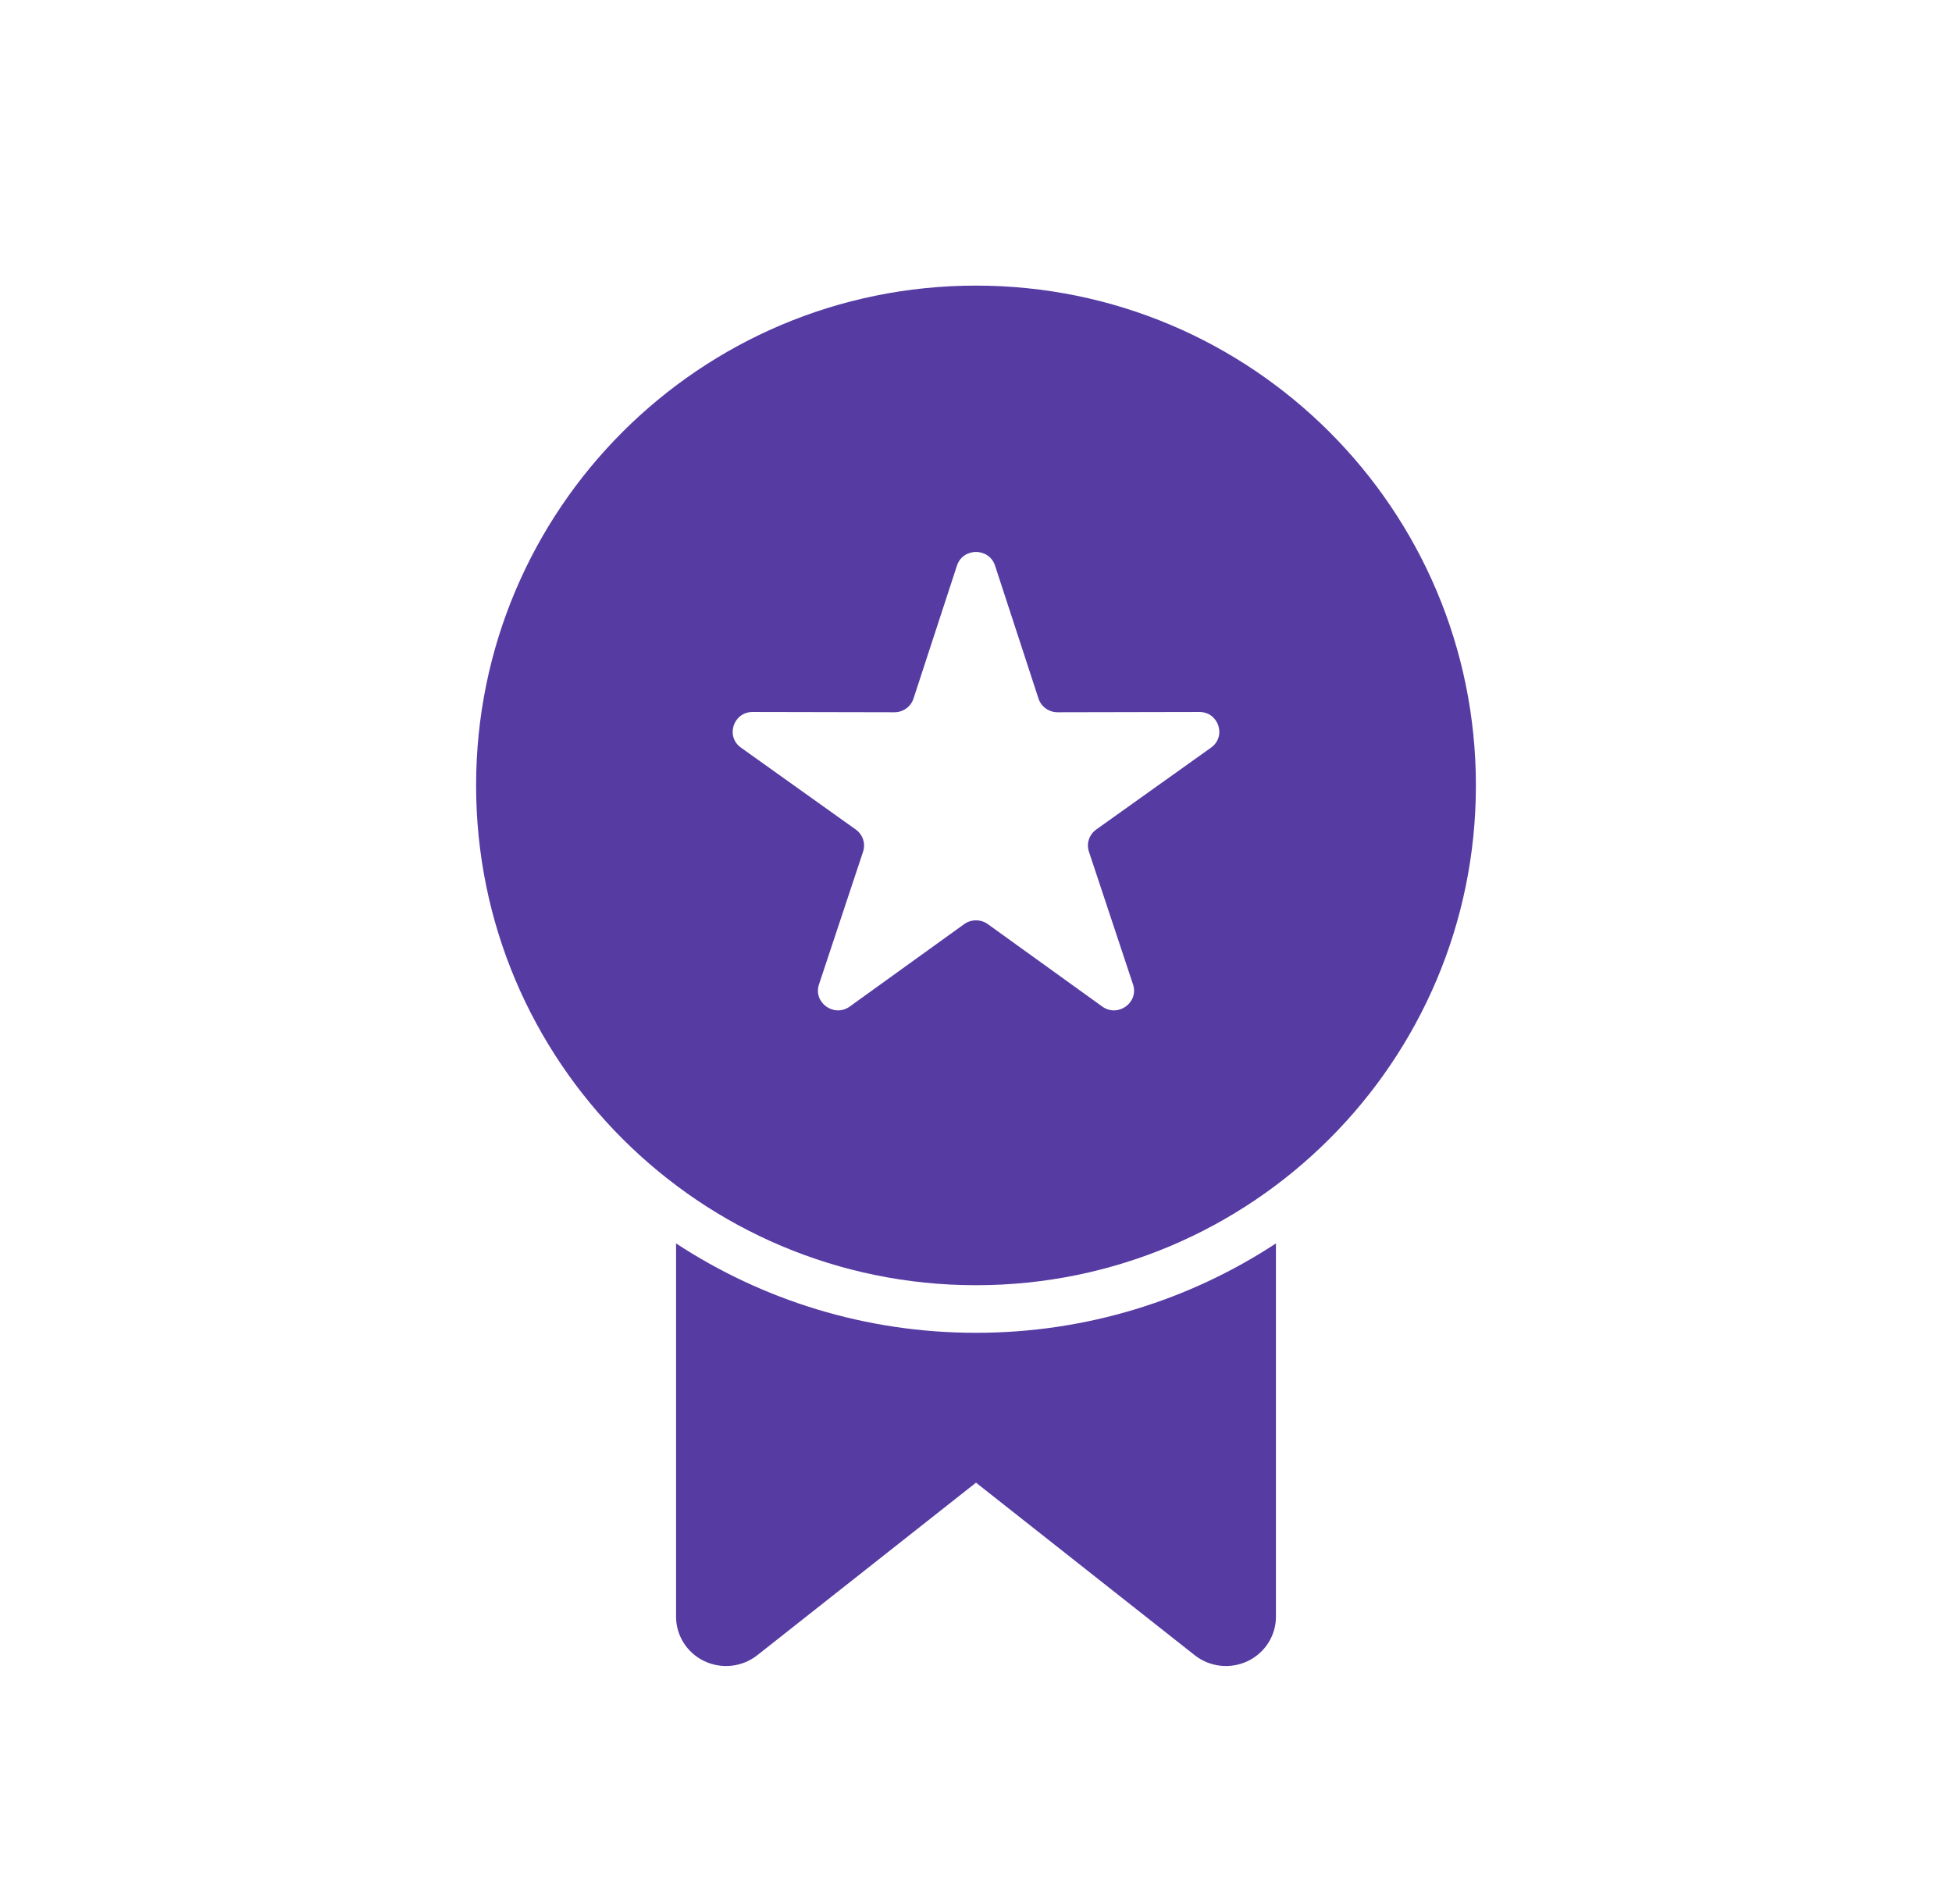 <?xml version="1.0" encoding="UTF-8"?>
<svg xmlns="http://www.w3.org/2000/svg" width="41" height="40" viewBox="0 0 41 40" fill="none">
  <path d="M14.2 26.122V33.964C14.2 34.362 14.431 34.725 14.795 34.898C15.159 35.07 15.591 35.022 15.906 34.773L20.5 31.148L25.094 34.773C25.409 35.022 25.841 35.07 26.205 34.898C26.569 34.725 26.8 34.362 26.8 33.964V26.122C24.991 27.309 22.826 28 20.5 28C18.174 28 16.009 27.309 14.2 26.122Z" fill="#563BA3"></path>
  <path fill-rule="evenodd" clip-rule="evenodd" d="M20.5 27C26.299 27 31 22.299 31 16.5C31 10.701 26.299 6 20.5 6C14.701 6 10 10.701 10 16.5C10 22.299 14.701 27 20.5 27ZM21.813 14.676L20.9 11.883C20.775 11.5 20.225 11.5 20.1 11.883L19.187 14.676C19.131 14.848 18.969 14.964 18.786 14.963L15.811 14.957C15.403 14.956 15.233 15.471 15.564 15.707L17.975 17.427C18.123 17.533 18.185 17.72 18.128 17.892L17.202 20.681C17.075 21.063 17.52 21.382 17.849 21.145L20.252 19.414C20.4 19.308 20.6 19.308 20.748 19.414L23.151 21.145C23.48 21.382 23.925 21.063 23.798 20.681L22.872 17.892C22.815 17.72 22.877 17.533 23.025 17.427L25.436 15.707C25.767 15.471 25.597 14.956 25.189 14.957L22.214 14.963C22.031 14.964 21.869 14.848 21.813 14.676Z" fill="#563BA3"></path>
</svg>
